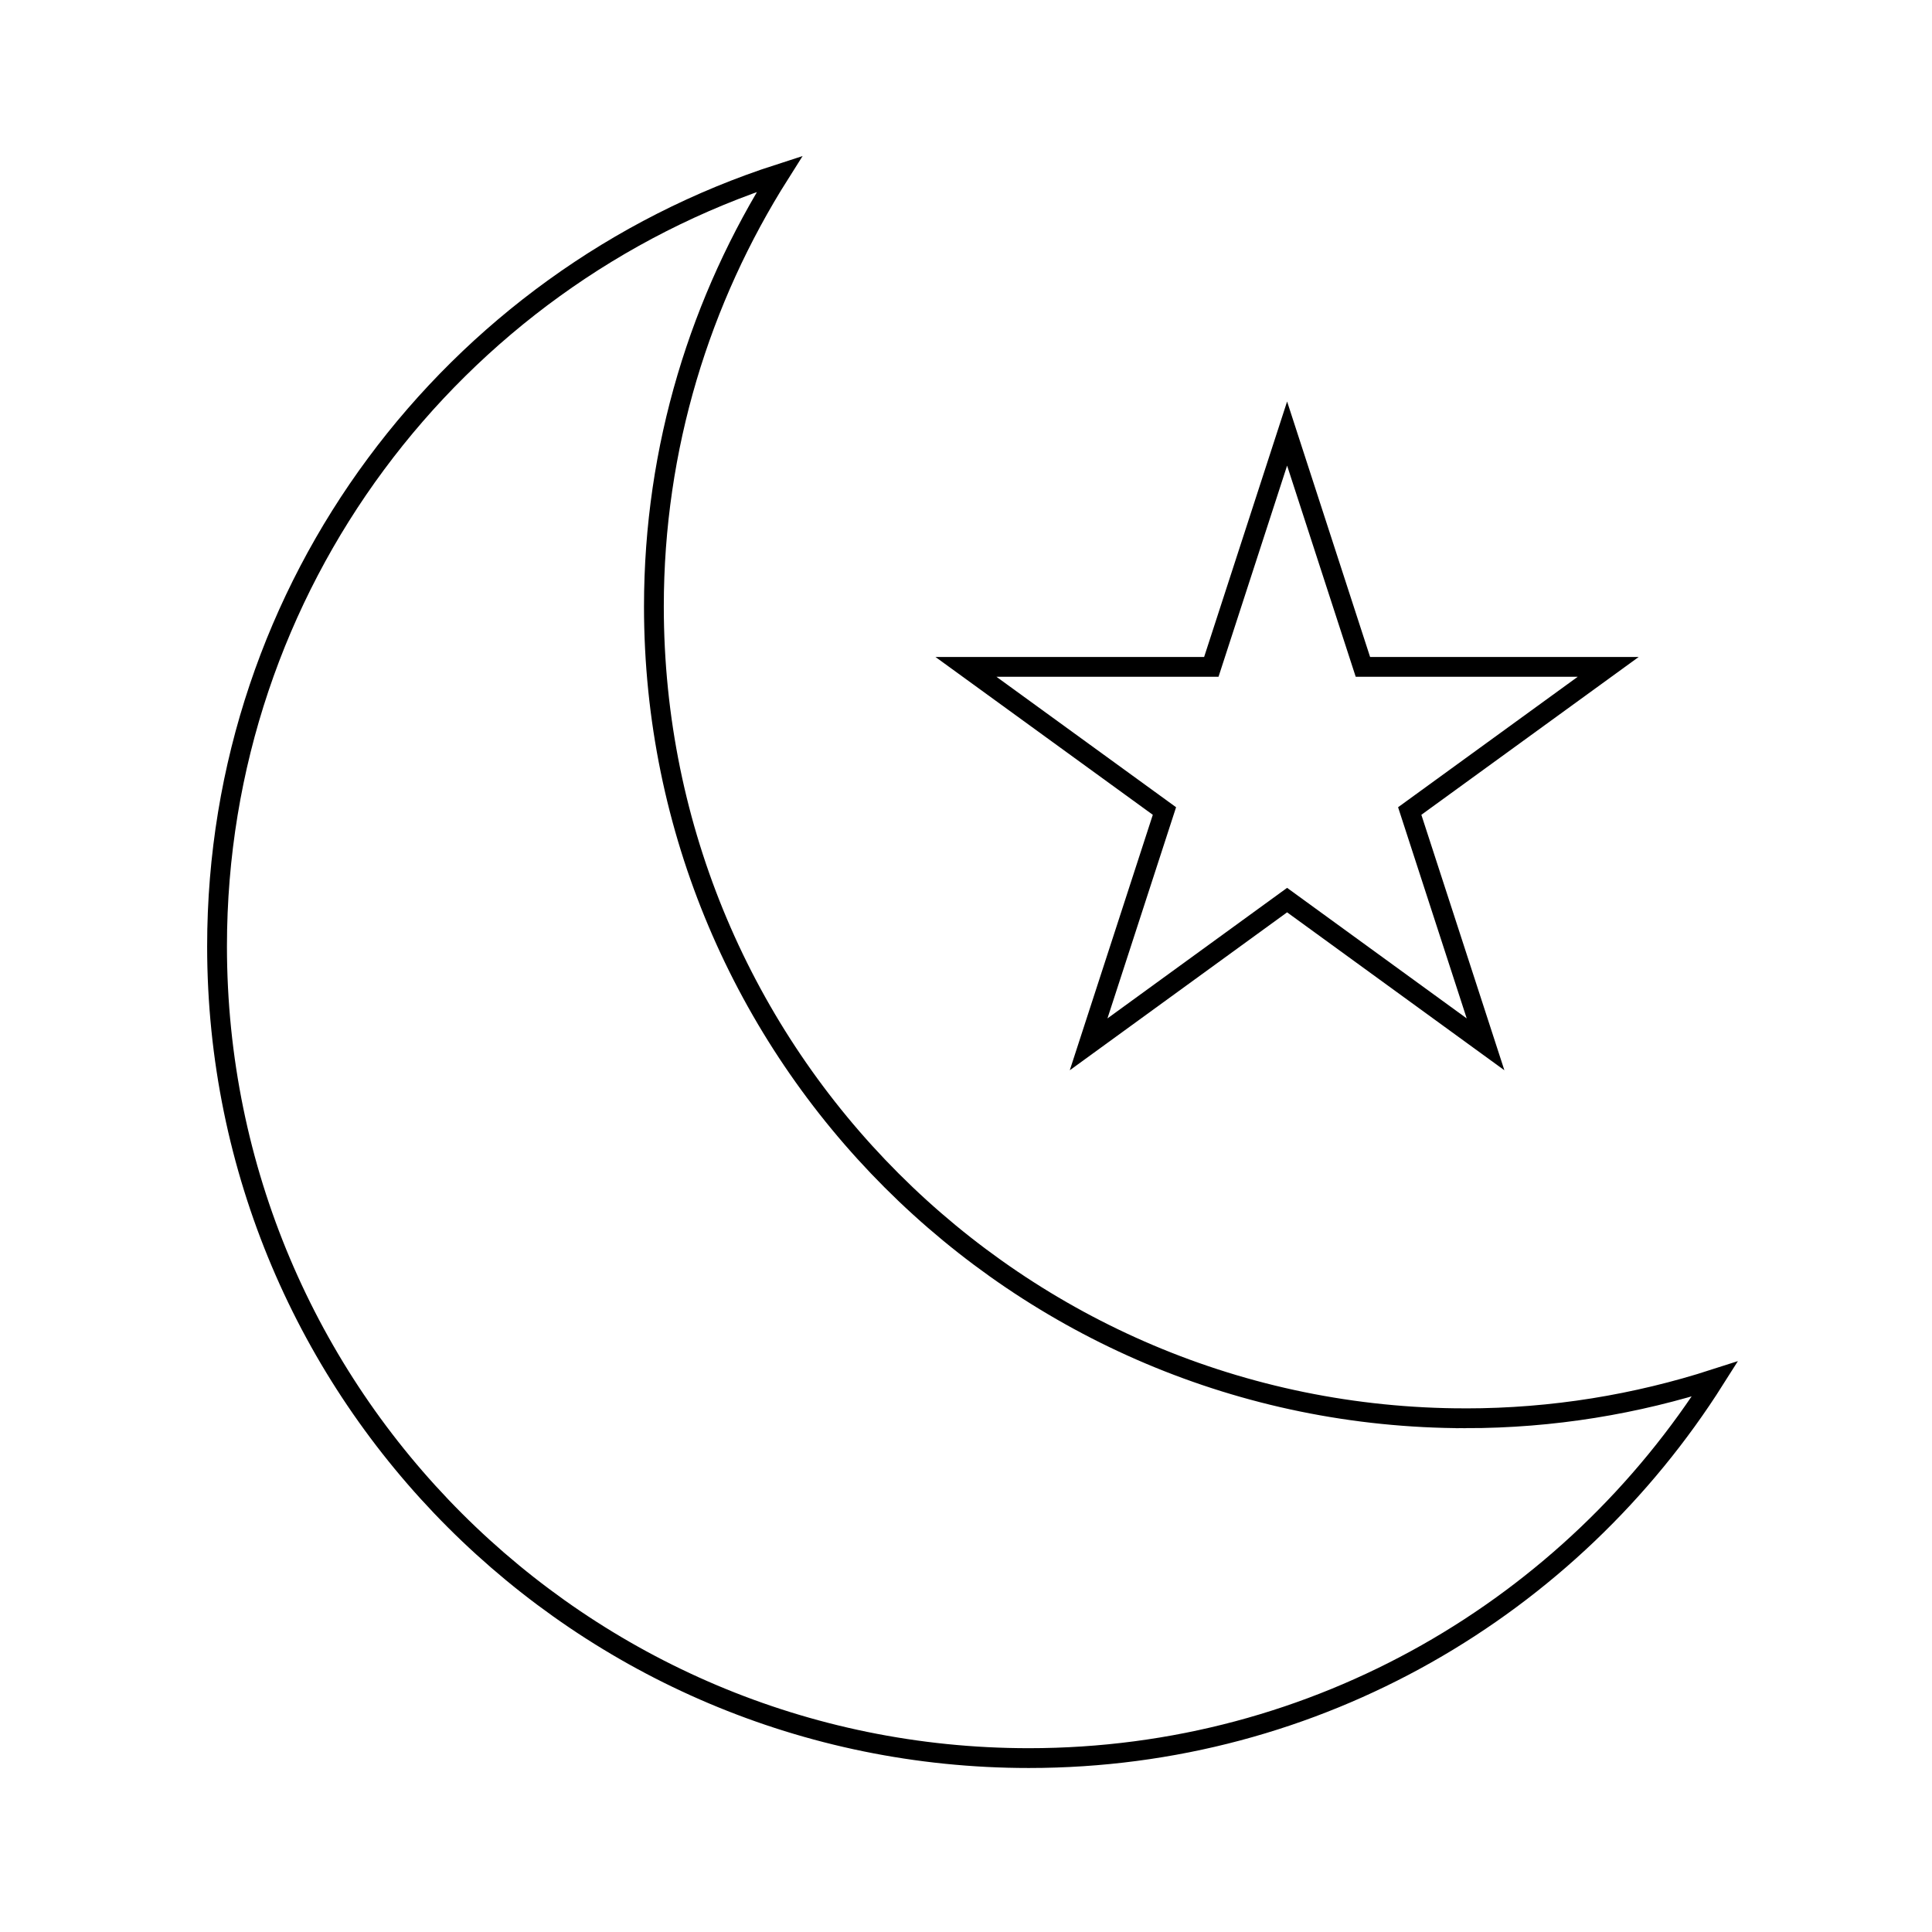<?xml version="1.0" encoding="UTF-8"?>
<!-- Uploaded to: ICON Repo, www.svgrepo.com, Generator: ICON Repo Mixer Tools -->
<svg width="800px" height="800px" version="1.1" viewBox="144 144 512 512" xmlns="http://www.w3.org/2000/svg">
 <defs>
  <clipPath id="a">
   <path d="m148.09 148.09h503.81v503.81h-503.81z"/>
  </clipPath>
 </defs>
 <g clip-path="url(#a)">
  <path transform="matrix(5.248 0 0 5.248 148.09 148.09)" d="m73.234 70.84c-22.641 0-40.993-18.354-40.993-40.993 0-8.041 2.349-15.518 6.349-21.847-16.479 5.314-28.409 20.759-28.409 39.006 0 22.64 18.352 40.994 40.994 40.994 14.6 0 27.382-7.655 34.645-19.147-3.966 1.28-8.191 1.987-12.586 1.987z" fill="none" stroke="#000000" stroke-miterlimit="10"/>
 </g>
 <path transform="matrix(5.248 0 0 5.248 148.09 148.09)" d="m64.216 21.114 3.828 11.783h12.386l-10.022 7.278 3.829 11.782-10.021-7.284-10.023 7.284 3.829-11.782-10.022-7.278h12.389z" fill="none" stroke="#000000" stroke-miterlimit="10"/>
</svg>